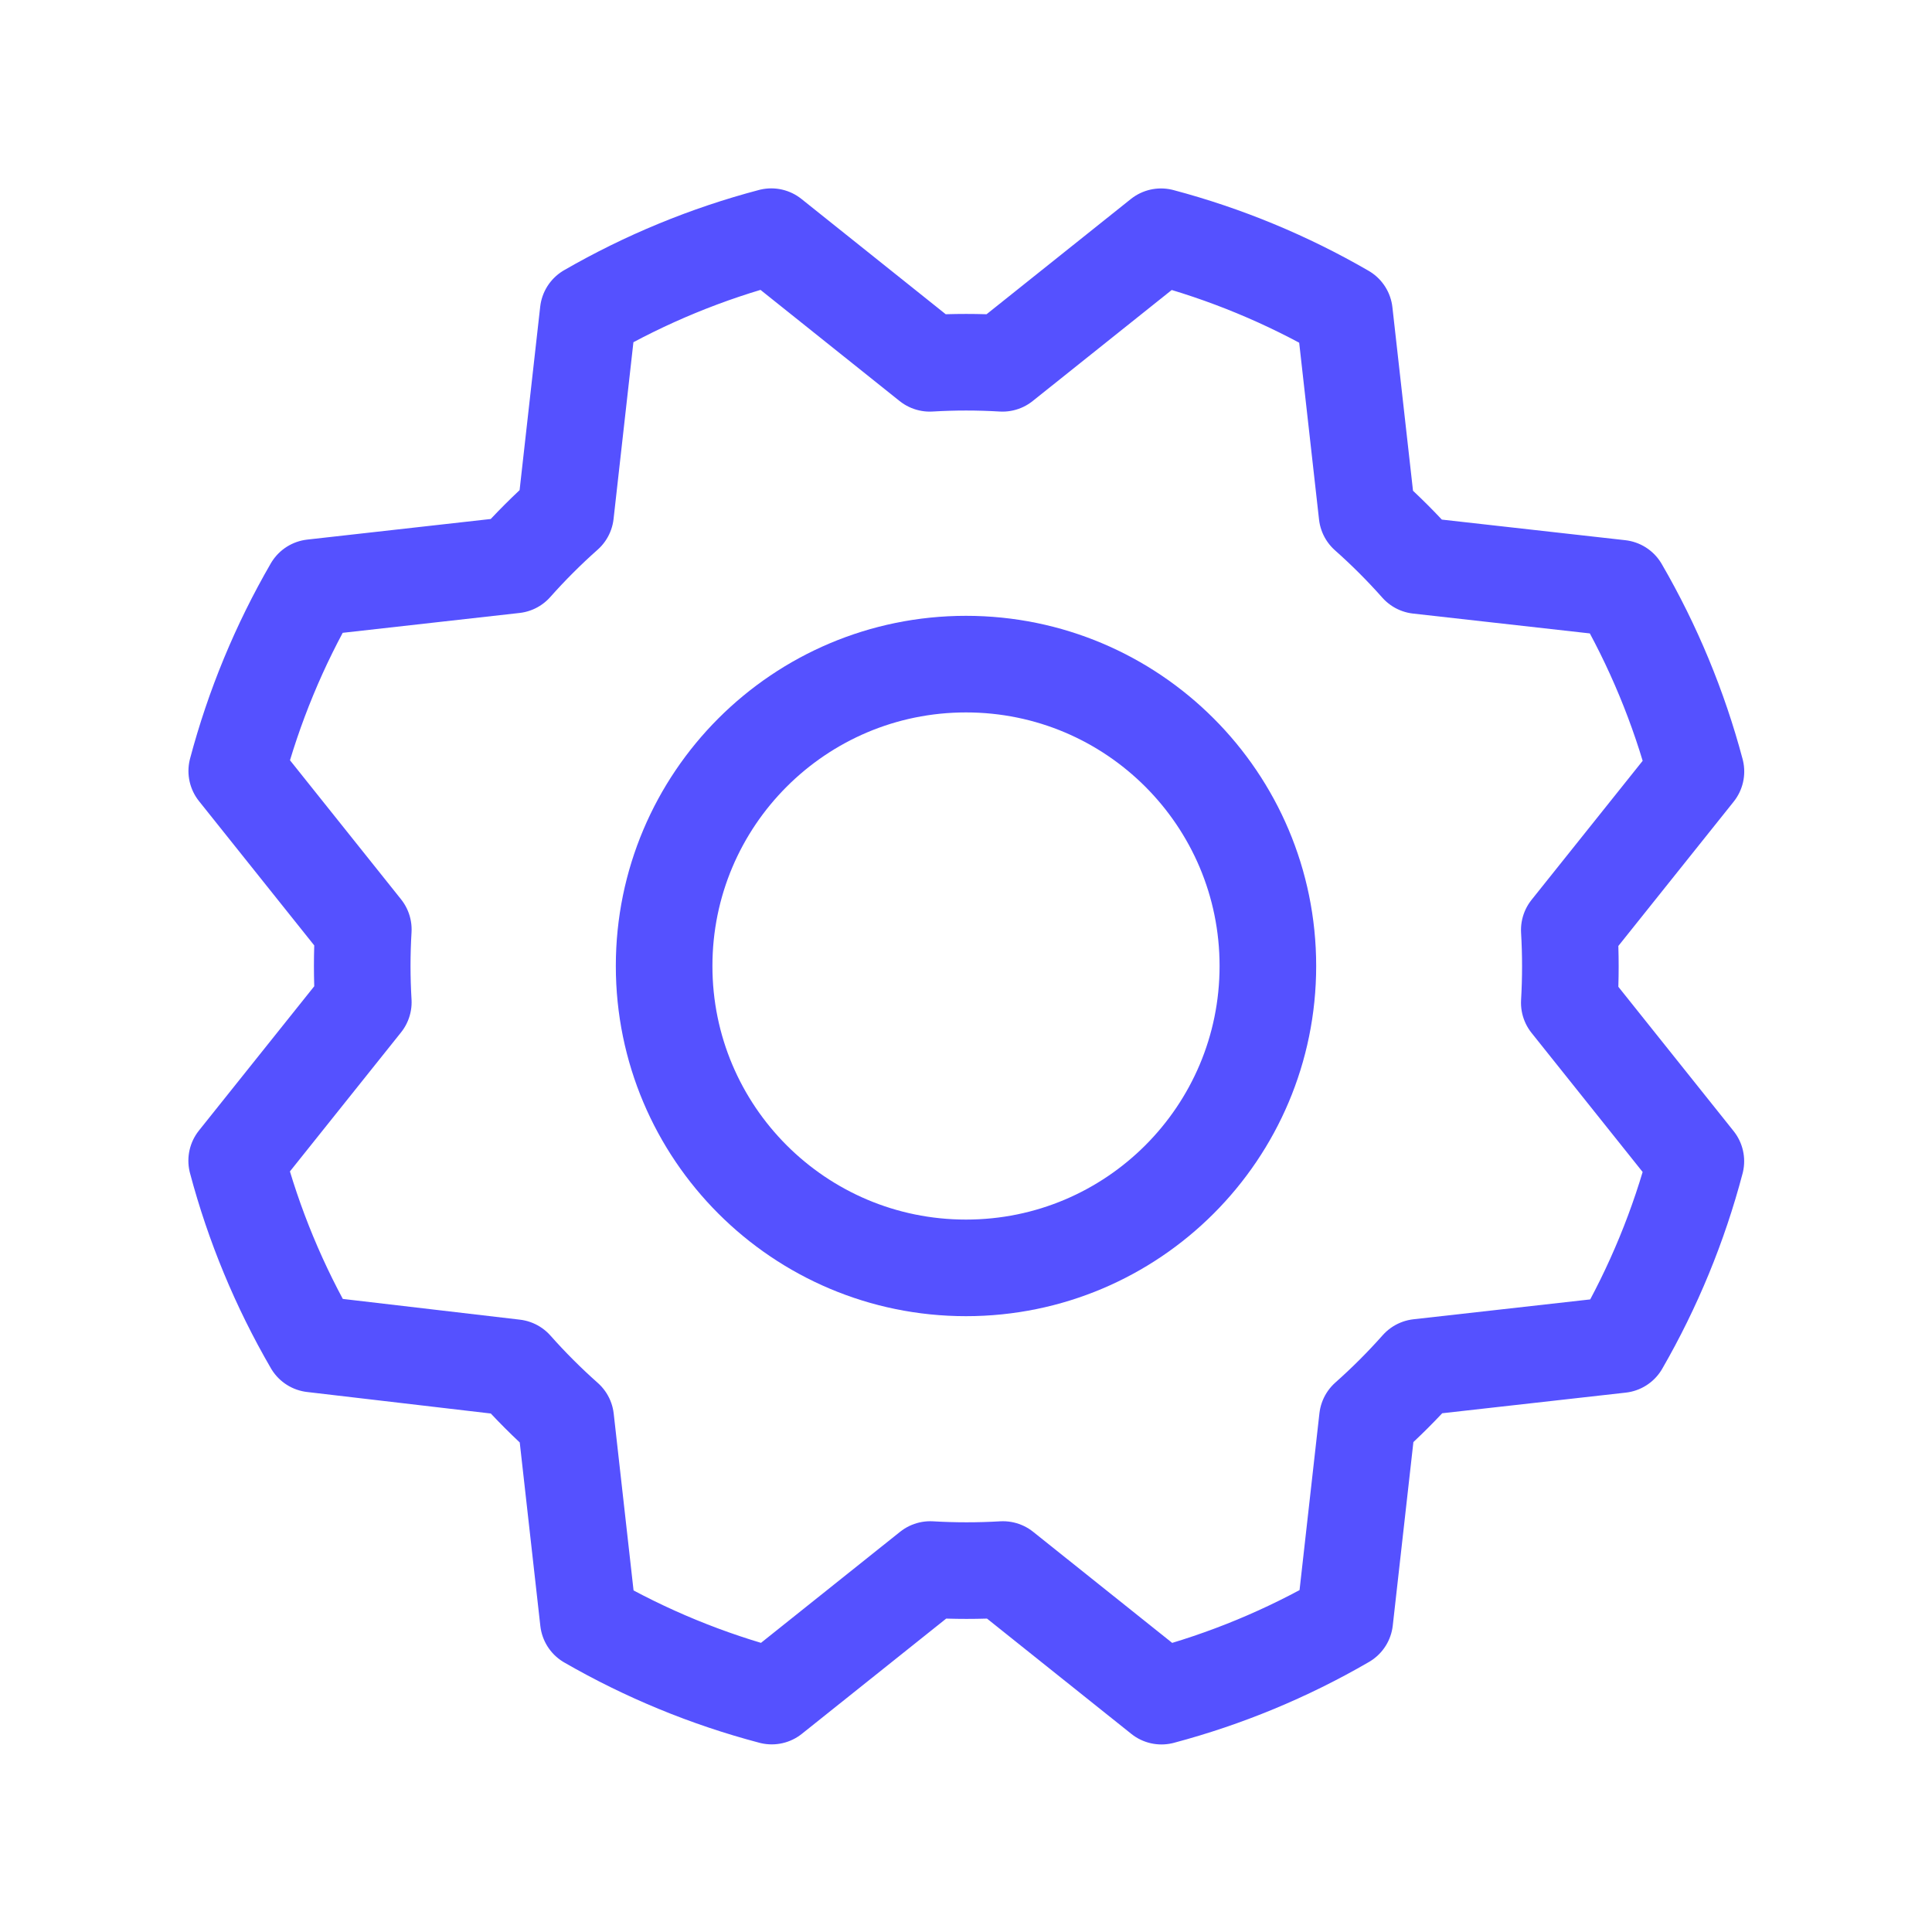 <svg width="80" height="80" viewBox="0 0 80 80" fill="none" xmlns="http://www.w3.org/2000/svg">
<g clip-path="url(#clip0_595_202)">
<path d="M40 52.5C46.904 52.5 52.5 46.904 52.5 40C52.5 33.096 46.904 27.5 40 27.5C33.096 27.5 27.5 33.096 27.5 40C27.5 46.904 33.096 52.5 40 52.5Z" stroke="#5551FF" stroke-width="4" stroke-linecap="round" stroke-linejoin="round"/>
<path d="M12.947 55.653C11.565 53.274 10.507 50.721 9.8 48.062L15.044 41.5C14.984 40.497 14.984 39.491 15.044 38.487L9.803 31.925C10.509 29.266 11.565 26.712 12.944 24.331L21.29 23.394C21.957 22.643 22.668 21.932 23.419 21.266L24.356 12.922C26.734 11.55 29.283 10.5 31.937 9.8L38.5 15.044C39.503 14.984 40.509 14.984 41.512 15.044L48.075 9.803C50.734 10.509 53.288 11.565 55.669 12.944L56.606 21.291C57.357 21.957 58.068 22.668 58.734 23.419L67.078 24.356C68.459 26.736 69.517 29.288 70.225 31.947L64.981 38.509C65.04 39.513 65.04 40.519 64.981 41.522L70.222 48.084C69.521 50.743 68.47 53.296 67.097 55.678L58.75 56.616C58.083 57.367 57.373 58.077 56.622 58.744L55.684 67.088C53.305 68.469 50.752 69.527 48.094 70.234L41.531 64.991C40.528 65.05 39.522 65.05 38.519 64.991L31.956 70.231C29.298 69.53 26.744 68.479 24.362 67.106L23.425 58.759C22.674 58.093 21.963 57.382 21.297 56.631L12.947 55.653Z" stroke="#5551FF" stroke-width="4" stroke-linecap="round" stroke-linejoin="round"/>
</g>
<defs>
<clipPath id="clip0_595_202">
<rect width="80" height="80" fill="white"/>
</clipPath>
</defs>
</svg>
